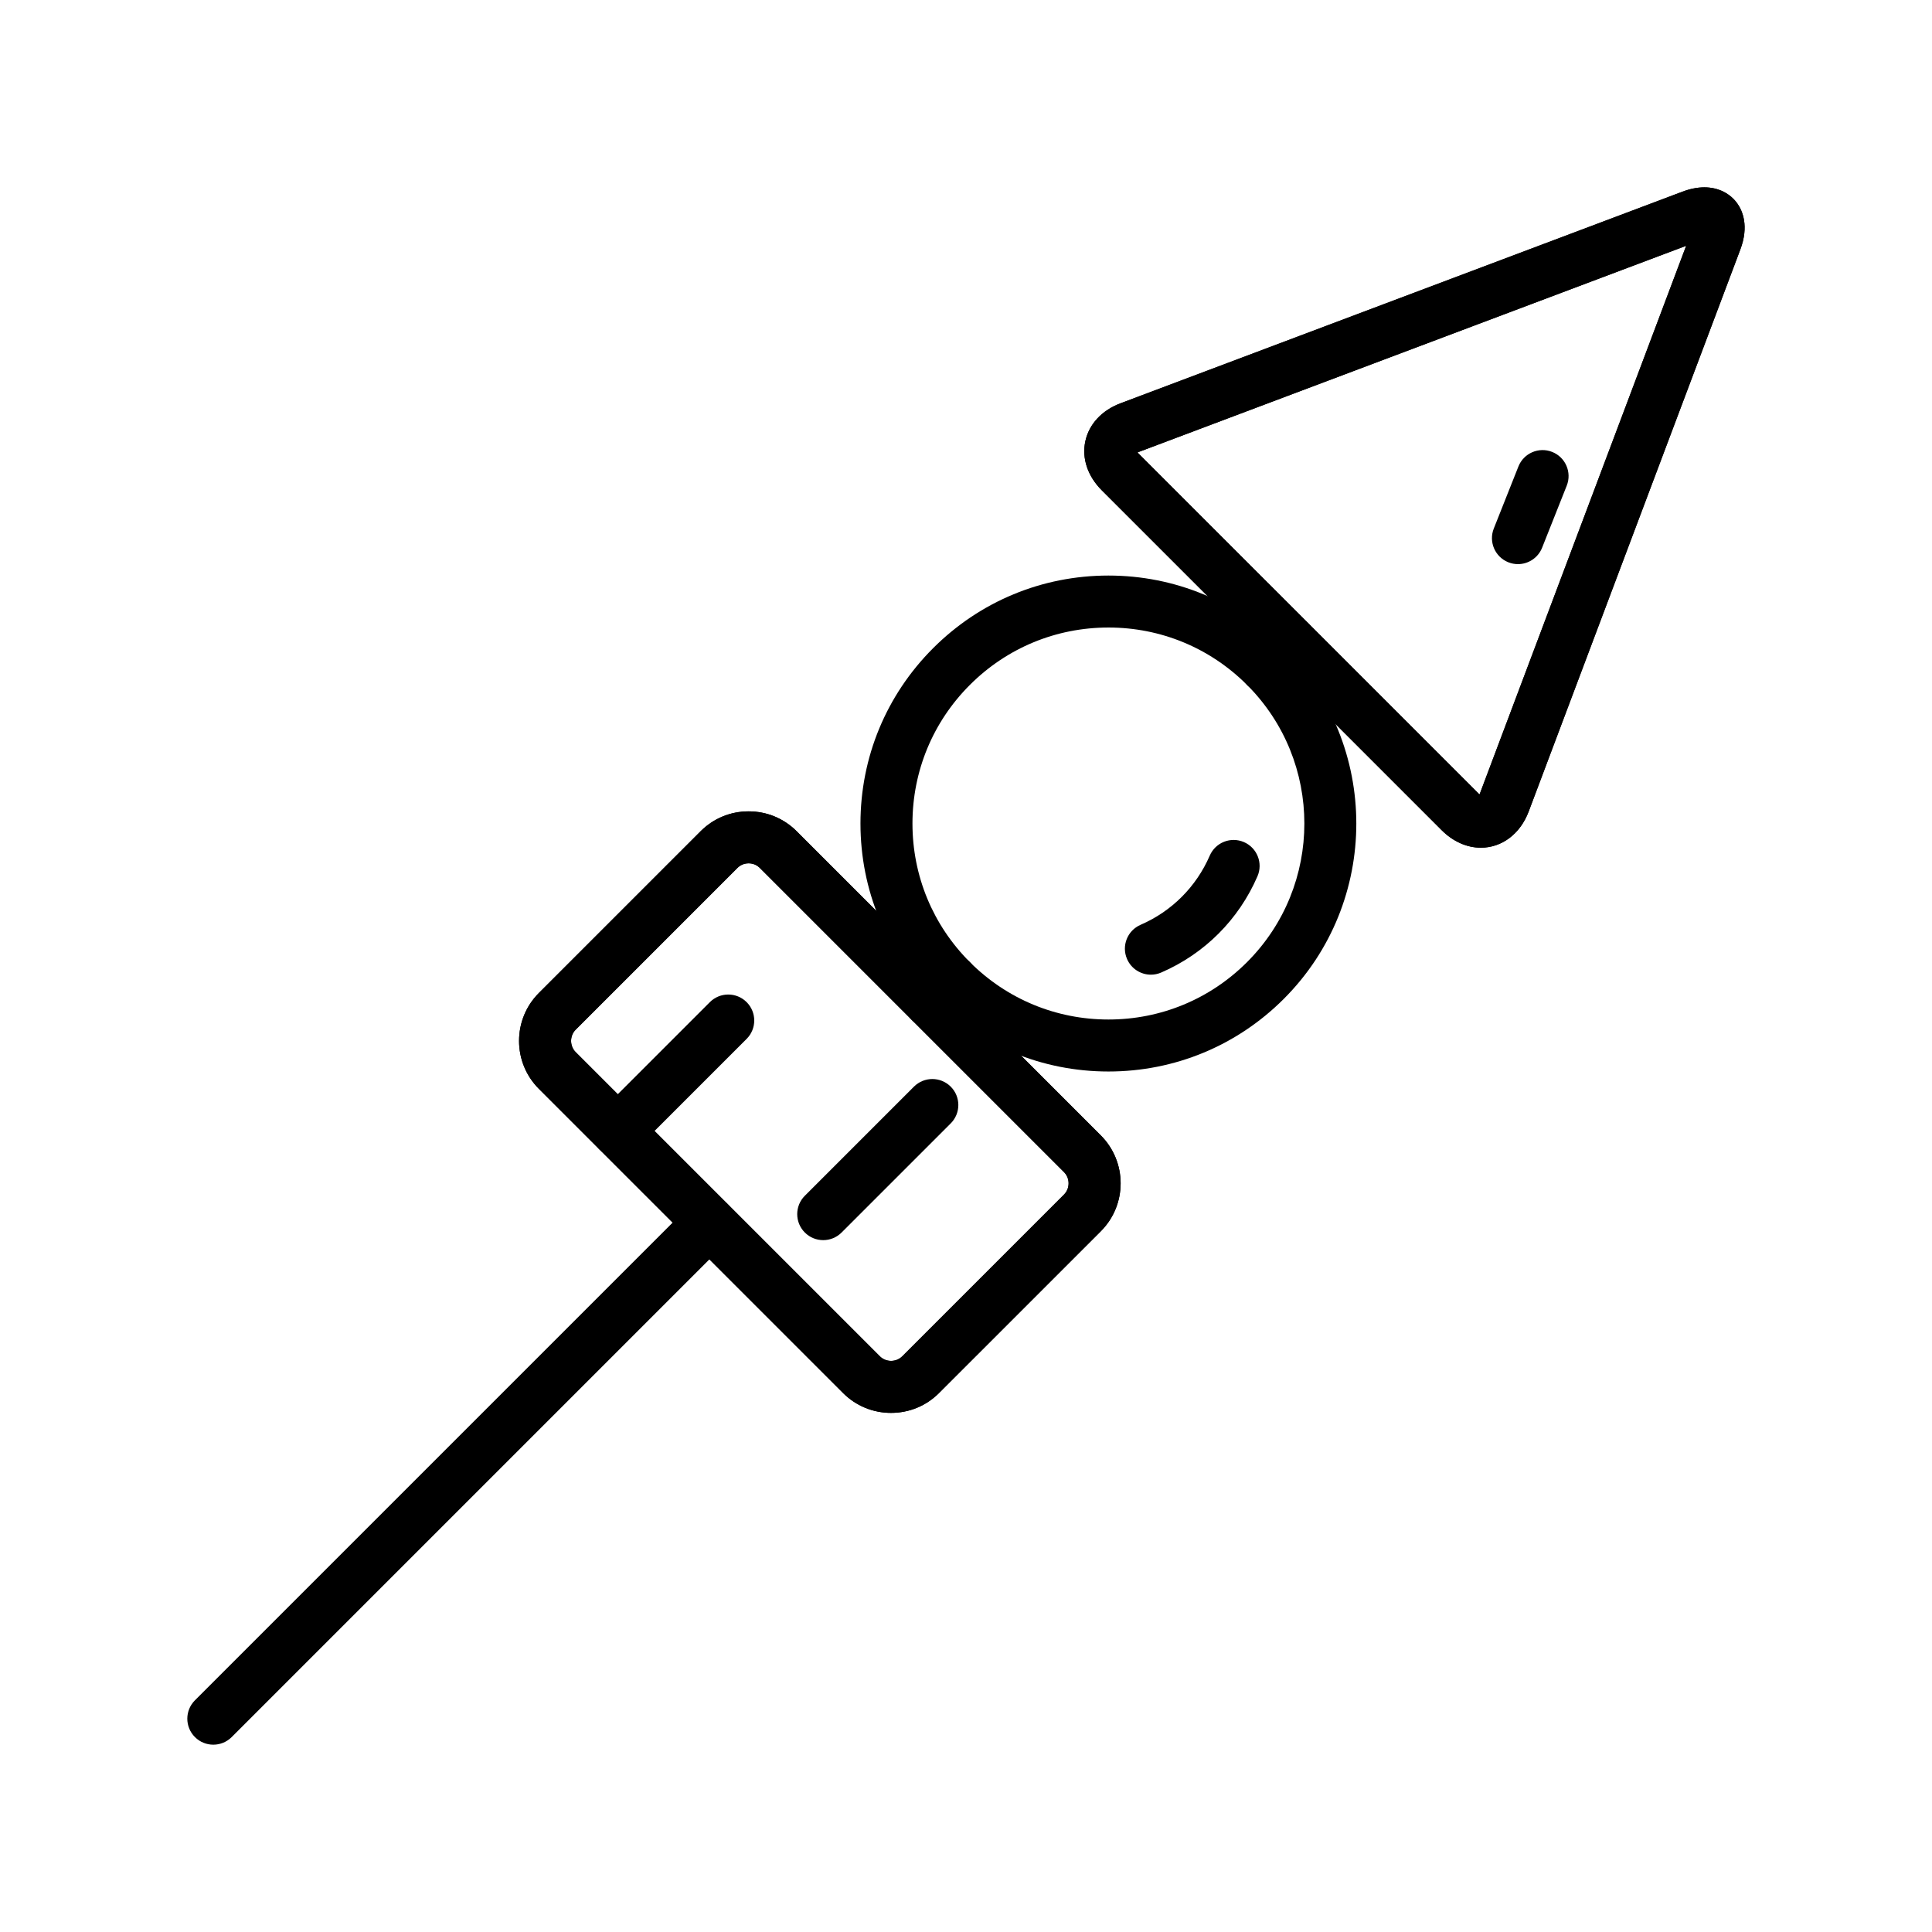 <?xml version="1.0" encoding="UTF-8"?>
<!-- Uploaded to: ICON Repo, www.svgrepo.com, Generator: ICON Repo Mixer Tools -->
<svg fill="#000000" width="800px" height="800px" version="1.1" viewBox="144 144 512 512" xmlns="http://www.w3.org/2000/svg">
 <g>
  <path d="m479.35 327.54c-1.762 0-3.527-0.672-4.871-2.019-2.688-2.691-2.688-7.051 0-9.742l6.543-6.543c2.688-2.688 7.051-2.688 9.742 0 2.688 2.691 2.688 7.051 0 9.742l-6.543 6.543c-1.348 1.348-3.109 2.019-4.871 2.019z"/>
  <path d="m200.53 606.36c-1.762 0-3.527-0.672-4.871-2.016-2.691-2.691-2.691-7.051 0-9.742l131.46-131.46c2.691-2.688 7.051-2.688 9.742 0 2.691 2.691 2.691 7.051 0 9.742l-131.46 131.46c-1.348 1.344-3.109 2.016-4.871 2.016z"/>
  <path d="m390.54 416.34c-1.762 0-3.527-0.672-4.871-2.019-2.688-2.691-2.688-7.051 0-9.742l5.613-5.609c2.691-2.688 7.051-2.688 9.742 0 2.688 2.691 2.688 7.051 0 9.742l-5.613 5.609c-1.344 1.348-3.109 2.019-4.871 2.019z"/>
  <path d="m536.43 368.65c-3.695 0-7.379-1.645-10.363-4.629l-90.094-90.094c-3.738-3.738-5.324-8.48-4.348-13 0.977-4.523 4.375-8.188 9.324-10.051l148.92-56.082c2.023-0.762 3.977-1.148 5.805-1.148 3.668 0 6.879 1.598 8.805 4.379 1.277 1.848 3.07 5.875 0.723 12.105l-56.082 148.92c-2.231 5.922-7.09 9.602-12.688 9.602zm-90.969-104.74c0.07 0.082 0.156 0.176 0.254 0.273l90.098 90.094c0.098 0.098 0.191 0.184 0.273 0.254 0.047-0.098 0.098-0.215 0.145-0.344l54.621-145.05-145.05 54.625c-0.129 0.051-0.242 0.098-0.344 0.145z"/>
  <path d="m536.43 368.65c-3.695 0-7.379-1.645-10.363-4.629l-90.094-90.094c-3.738-3.738-5.324-8.48-4.348-13 0.977-4.523 4.375-8.188 9.324-10.051l148.92-56.082c2.023-0.762 3.977-1.148 5.805-1.148 3.668 0 6.879 1.598 8.805 4.379 1.277 1.848 3.07 5.875 0.723 12.105l-56.082 148.92c-2.231 5.922-7.09 9.602-12.688 9.602zm-90.969-104.74c0.07 0.082 0.156 0.176 0.254 0.273l90.098 90.094c0.098 0.098 0.191 0.184 0.273 0.254 0.047-0.098 0.098-0.215 0.145-0.344l54.621-145.05-145.05 54.625c-0.129 0.051-0.242 0.098-0.344 0.145z"/>
  <path d="m437.75 427.96c-17.555 0-34.055-6.836-46.469-19.246-12.414-12.414-19.25-28.914-19.25-46.469s6.836-34.059 19.25-46.469c12.414-12.414 28.914-19.25 46.469-19.25s34.059 6.836 46.469 19.25c25.625 25.625 25.625 67.316 0 92.938-12.41 12.41-28.914 19.246-46.469 19.246zm0-117.66c-13.875 0-26.918 5.402-36.727 15.211-9.809 9.809-15.211 22.855-15.211 36.73s5.402 26.918 15.211 36.73c9.812 9.809 22.855 15.211 36.73 15.211s26.918-5.402 36.73-15.211c20.25-20.254 20.25-53.203 0-73.457-9.816-9.812-22.859-15.215-36.734-15.215z"/>
  <path d="m380.14 518.43c-4.805 0-9.316-1.863-12.703-5.246l-80.629-80.629c-7.004-7.004-7.004-18.402 0-25.406l42.883-42.883c3.383-3.383 7.894-5.246 12.703-5.246 4.809 0 9.316 1.863 12.703 5.246l80.629 80.629c7.004 7.004 7.004 18.402 0 25.402l-42.887 42.883c-3.379 3.387-7.891 5.25-12.699 5.25zm-37.746-145.64c-1.129 0-2.18 0.43-2.961 1.215l-42.883 42.883c-1.605 1.605-1.605 4.316 0 5.922l80.629 80.629c0.781 0.781 1.836 1.211 2.961 1.211 1.129 0 2.18-0.43 2.961-1.211l42.883-42.883c1.605-1.605 1.605-4.316 0-5.922l-80.633-80.629c-0.777-0.785-1.828-1.215-2.957-1.215z"/>
  <path d="m380.14 518.43c-4.805 0-9.316-1.863-12.703-5.246l-80.629-80.629c-7.004-7.004-7.004-18.402 0-25.406l42.883-42.883c3.383-3.383 7.894-5.246 12.703-5.246 4.809 0 9.316 1.863 12.703 5.246l80.629 80.629c7.004 7.004 7.004 18.402 0 25.402l-42.887 42.883c-3.379 3.387-7.891 5.25-12.699 5.25zm-37.746-145.64c-1.129 0-2.18 0.43-2.961 1.215l-42.883 42.883c-1.605 1.605-1.605 4.316 0 5.922l80.629 80.629c0.781 0.781 1.836 1.211 2.961 1.211 1.129 0 2.18-0.43 2.961-1.211l42.883-42.883c1.605-1.605 1.605-4.316 0-5.922l-80.633-80.629c-0.777-0.785-1.828-1.215-2.957-1.215z"/>
  <path d="m546.27 293.5c-0.844 0-1.703-0.156-2.539-0.488-3.535-1.402-5.266-5.406-3.863-8.941l6.527-16.445c1.402-3.535 5.406-5.266 8.945-3.863 3.535 1.402 5.266 5.406 3.863 8.941l-6.527 16.445c-1.074 2.703-3.664 4.352-6.406 4.352z"/>
  <path d="m449 402.3c-2.664 0-5.199-1.555-6.324-4.156-1.512-3.492 0.094-7.547 3.586-9.059 8.25-3.57 14.762-10.082 18.336-18.336 1.512-3.492 5.562-5.098 9.059-3.586 3.492 1.512 5.098 5.566 3.586 9.059-4.969 11.48-14.027 20.539-25.504 25.504-0.898 0.391-1.824 0.574-2.738 0.574z"/>
  <path d="m307.72 450.61c-1.762 0-3.527-0.672-4.871-2.019-2.691-2.688-2.691-7.051 0-9.742l29.273-29.273c2.691-2.688 7.051-2.688 9.742 0 2.691 2.688 2.691 7.051 0 9.742l-29.273 29.273c-1.344 1.348-3.109 2.019-4.871 2.019z"/>
  <path d="m362.16 472.65c-1.762 0-3.527-0.672-4.871-2.019-2.691-2.688-2.691-7.051 0-9.742l28.918-28.918c2.691-2.688 7.051-2.688 9.742 0s2.691 7.051 0 9.742l-28.918 28.918c-1.344 1.344-3.106 2.019-4.871 2.019z"/>
 </g>
</svg>